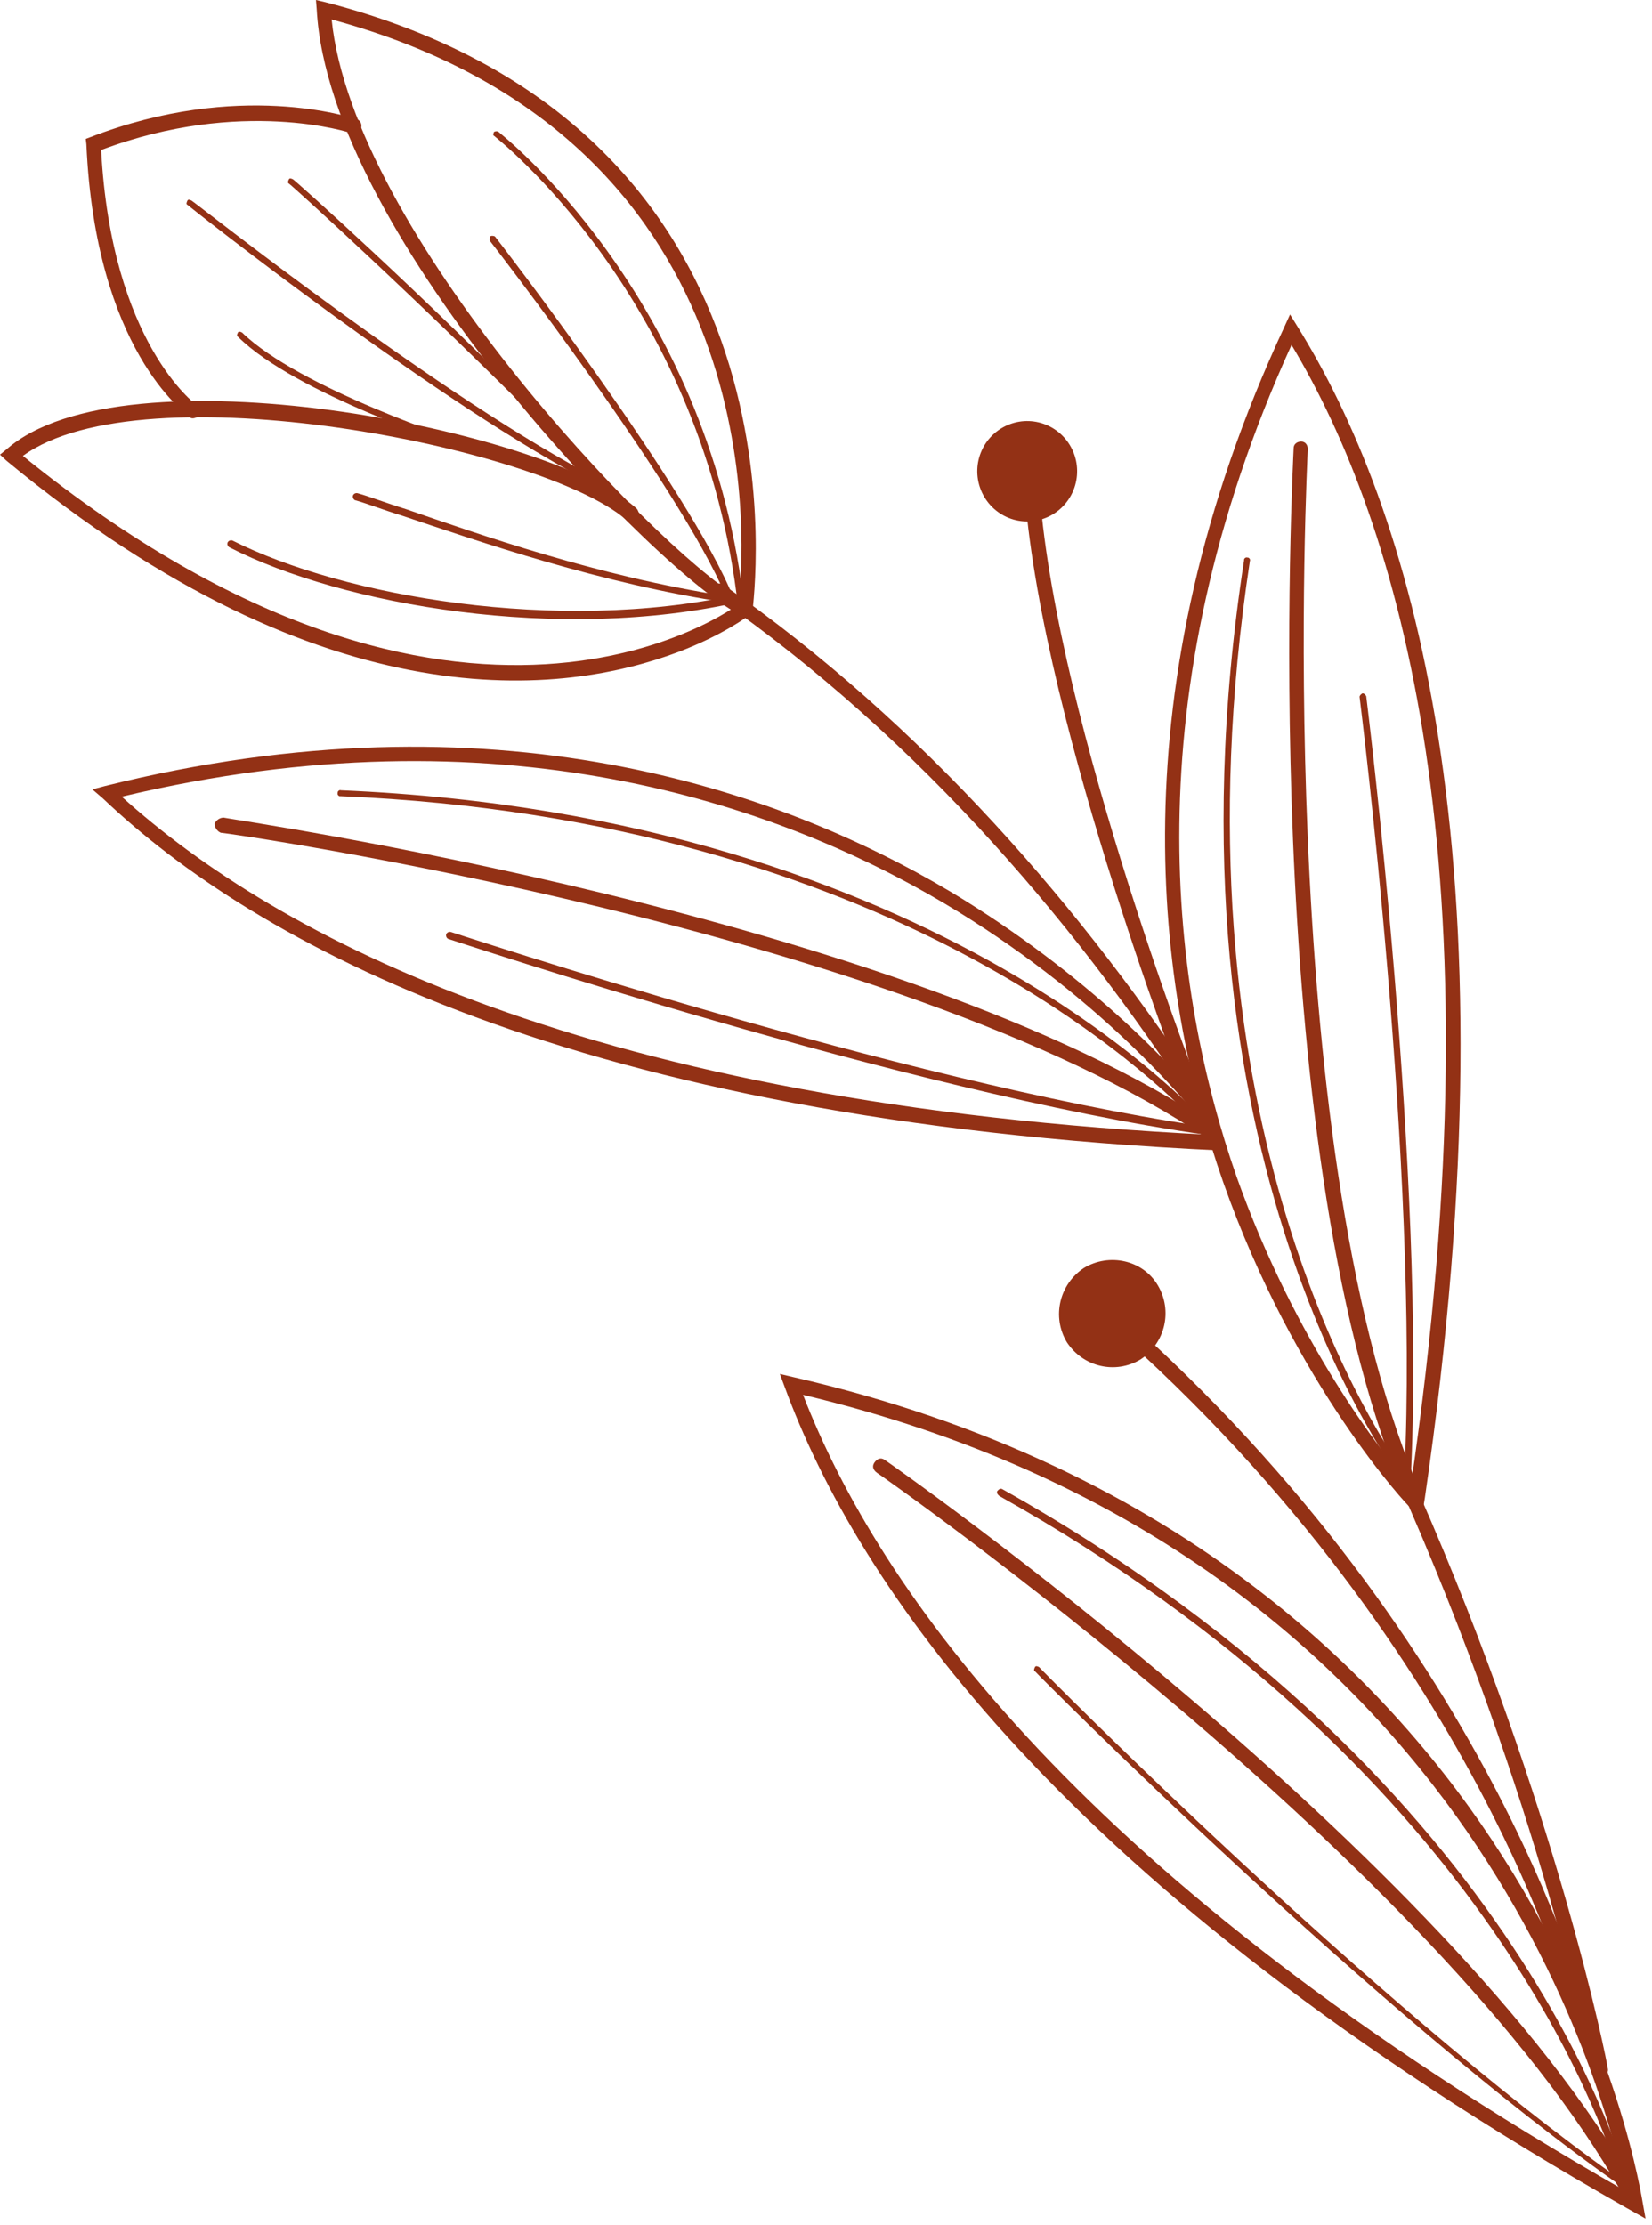 <svg width="127" height="171" viewBox="0 0 127 171" fill="none" xmlns="http://www.w3.org/2000/svg">
<path d="M107.375 113.645C107.967 114.073 108.522 114.406 109.077 114.739C119.701 138.921 123.58 158.598 123.592 158.918C123.697 159.203 123.485 159.5 123.202 159.607L123.106 159.643C122.788 159.654 122.528 159.535 122.422 159.251C122.434 158.704 118.4 138.327 107.375 113.645ZM54.783 45.102C54.996 44.806 55.315 44.794 55.575 44.913C71.015 55.684 83.324 69.911 92.866 84.53C92.606 85.279 92.758 85.98 92.912 86.681C83.287 71.551 70.802 56.849 54.937 45.804C54.677 45.685 54.535 45.305 54.783 45.102Z" fill="#933115"/>
<path d="M57.688 47.694L57.855 46.981C57.807 46.566 63.285 10.035 25 0.167L24.291 0L24.349 0.737C25.31 18.368 50.99 44.47 57.004 47.301L57.688 47.694ZM25.495 1.497C58.83 10.52 57.338 40.672 56.828 45.959C49.999 41.809 27.142 17.787 25.495 1.497Z" fill="#933115"/>
<path d="M52.122 50.115C55.621 48.797 57.548 47.313 57.548 47.313C57.797 47.112 57.879 46.755 57.678 46.506C57.477 46.256 57.123 46.173 56.875 46.375C56.626 46.577 35.571 62.414 1.76 35.037C11.005 28.305 41.612 34.344 48.109 39.92C48.31 40.169 48.724 40.121 48.937 39.825C49.184 39.623 49.137 39.208 48.842 38.993C41.849 32.954 9.506 26.593 0.496 34.538L0 34.941L0.496 35.404C25.269 55.887 43.516 53.354 52.122 50.115Z" fill="#933115"/>
<path d="M15.009 32.109C15.103 32.073 15.198 32.037 15.257 31.907C15.471 31.61 15.364 31.324 15.068 31.111C15.033 31.015 8.571 26.402 7.775 11.527C18.555 7.47 26.898 10.183 27.027 10.243C27.099 10.272 27.176 10.285 27.254 10.281C27.331 10.277 27.407 10.256 27.475 10.22C27.544 10.184 27.603 10.133 27.651 10.071C27.698 10.009 27.731 9.938 27.748 9.862C27.777 9.79 27.79 9.713 27.786 9.635C27.782 9.557 27.761 9.481 27.726 9.413C27.69 9.344 27.639 9.284 27.578 9.236C27.517 9.189 27.446 9.155 27.371 9.138C27.016 9.054 18.379 6.127 6.971 10.53L6.594 10.672L6.641 11.088C7.342 26.866 14.229 31.752 14.524 31.966C14.595 32.157 14.82 32.18 15.009 32.109ZM57.217 46.137L57.145 45.947C54.25 22.541 38.469 10.273 38.303 10.118C38.174 10.058 38.078 10.093 37.984 10.13C37.925 10.26 37.865 10.39 37.996 10.449C38.16 10.605 53.649 22.659 56.628 45.71C42.869 48.72 26.373 45.824 17.877 41.544C17.808 41.518 17.731 41.518 17.662 41.544C17.593 41.57 17.535 41.62 17.5 41.686C17.474 41.756 17.473 41.833 17.499 41.903C17.525 41.973 17.576 42.031 17.641 42.066C26.302 46.503 43.022 49.421 56.934 46.244L57.217 46.137Z" fill="#933115"/>
<path d="M56.557 46.386L56.414 46.005C53.076 37.617 38.289 18.469 38.087 18.221C38.051 18.126 37.827 18.102 37.733 18.137C37.637 18.174 37.614 18.398 37.649 18.495C37.85 18.744 52.164 37.201 55.8 45.806C45.968 44.303 36.775 41.043 31.21 39.127C29.626 38.64 28.362 38.14 27.523 37.914C27.454 37.888 27.377 37.888 27.307 37.914C27.238 37.94 27.18 37.991 27.145 38.056C27.119 38.126 27.118 38.203 27.144 38.273C27.171 38.343 27.221 38.401 27.286 38.437C28.125 38.663 29.39 39.162 30.974 39.65C36.763 41.59 46.181 44.874 56.107 46.34L56.557 46.388V46.386Z" fill="#933115"/>
<path d="M46.232 37.483C46.327 37.446 46.327 37.446 46.386 37.316C46.412 37.246 46.412 37.169 46.386 37.099C46.359 37.029 46.309 36.971 46.243 36.936C34.133 30.764 14.984 15.535 14.723 15.416C14.593 15.356 14.464 15.297 14.405 15.428C14.344 15.559 14.286 15.689 14.417 15.749C14.581 15.903 33.861 31.191 45.971 37.364C46.137 37.518 46.232 37.483 46.232 37.483ZM42.534 33.346L42.629 33.31C42.689 33.18 42.747 33.05 42.581 32.895C32.163 22.292 22.654 13.841 22.523 13.781C22.394 13.72 22.264 13.662 22.204 13.793C22.145 13.923 22.087 14.053 22.216 14.113C22.347 14.174 31.761 22.66 42.275 33.227C42.297 33.275 42.335 33.313 42.382 33.335C42.43 33.357 42.484 33.361 42.534 33.346ZM35.643 34.53C35.739 34.495 35.739 34.495 35.798 34.365C35.824 34.295 35.824 34.218 35.798 34.148C35.772 34.078 35.721 34.02 35.655 33.985C35.526 33.924 23.012 29.856 18.607 25.553C18.477 25.492 18.346 25.434 18.287 25.565C18.228 25.695 18.168 25.825 18.299 25.885C22.74 30.284 34.994 34.234 35.514 34.472C35.514 34.472 35.55 34.567 35.643 34.53ZM109.278 116.723L109.539 115.107C116.808 65.437 108.264 38.737 99.715 25.046L99.172 24.167L98.757 25.081C85.685 53.091 88.925 76.26 94.022 90.816C99.545 106.514 108.286 115.797 108.416 115.856L109.278 116.723ZM99.289 26.508C107.52 40.21 115.472 66.483 108.452 114.215C106.184 111.601 99.582 103.139 95.061 90.424C90.105 76.248 86.89 53.72 99.289 26.508Z" fill="#933115"/>
<path d="M108.534 114.726C108.818 114.62 108.996 114.227 108.89 113.942C97.758 87.24 100.526 35.038 100.539 34.493C100.526 34.172 100.326 33.921 100.007 33.934C99.687 33.946 99.438 34.148 99.45 34.468C99.438 35.015 96.552 87.479 107.789 114.464C107.896 114.75 108.251 114.833 108.534 114.726Z" fill="#933115"/>
<path d="M108.369 114.571L108.439 113.894C109.669 90.562 105.078 53.919 105.031 53.504C104.994 53.409 104.83 53.255 104.736 53.29C104.64 53.325 104.486 53.492 104.523 53.587C104.57 54.002 109.102 89.908 107.967 113.205C105.203 109.26 89.662 85.194 96.089 43.103C96.149 42.973 95.983 42.819 95.889 42.854C95.758 42.794 95.605 42.961 95.64 43.056C88.527 89.089 107.767 113.823 107.967 114.073L108.369 114.571ZM8.081 60.405C37.974 52.947 59.951 60.716 73.113 68.552C83.534 74.818 90.315 82.021 93.125 85.514L94.223 88.462L93.774 88.413C44.067 86.098 19.575 72.446 7.892 61.344L7.1 60.665L8.08 60.405H8.081ZM93.219 87.215C91.104 84.434 84.196 76.304 72.569 69.408C59.703 61.785 38.375 54.313 9.358 61.226C21.218 71.935 45.238 84.898 93.219 87.215Z" fill="#933115"/>
<path d="M93.492 87.654C93.586 87.62 93.68 87.583 93.74 87.453C93.952 87.156 93.846 86.87 93.551 86.657C69.473 70.356 17.665 62.976 17.182 62.834C17.035 62.84 16.892 62.888 16.771 62.972C16.65 63.056 16.555 63.172 16.496 63.308C16.503 63.456 16.55 63.598 16.634 63.72C16.717 63.842 16.833 63.938 16.968 63.997C17.512 64.009 69.001 71.402 92.913 87.548C93.173 87.666 93.302 87.724 93.492 87.654Z" fill="#933115"/>
<path d="M93.537 87.204L93.136 86.704C92.935 86.454 72.549 62.695 26.21 60.734C26.08 60.675 25.927 60.841 25.962 60.936C25.902 61.068 26.068 61.222 26.162 61.187C68.436 62.942 88.942 82.972 92.203 86.513C69.264 83.116 35.044 71.718 34.69 71.634C34.621 71.607 34.544 71.607 34.474 71.633C34.405 71.659 34.347 71.71 34.312 71.776C34.285 71.846 34.285 71.923 34.311 71.993C34.337 72.063 34.388 72.121 34.453 72.156C34.809 72.24 69.679 83.935 92.674 87.204H93.537ZM126.504 170.504L126.304 169.387C126.269 169.292 124.467 156.637 115.457 142.578C107.19 129.648 91.078 112.733 61.017 105.839L59.953 105.589L60.307 106.541C65.842 121.69 81.548 145.044 125.004 169.659L126.504 170.504ZM61.736 107.195C112.726 119.326 123.437 160.819 124.957 168.375C83.191 144.534 67.52 122.144 61.736 107.195Z" fill="#933115"/>
<path d="M125.323 168.78C125.666 168.543 125.785 168.282 125.679 167.996C111.332 142.505 68.447 112.472 68.021 112.199C67.726 111.985 67.442 112.092 67.229 112.388C67.016 112.686 67.123 112.971 67.418 113.185C67.843 113.458 110.564 143.337 124.709 168.578C124.78 168.768 125.04 168.887 125.323 168.78Z" fill="#933115"/>
<path d="M125.313 168.459L125.194 167.853C125.088 167.568 117.528 137.138 77.05 114.438C76.921 114.378 76.825 114.413 76.671 114.58C76.612 114.71 76.647 114.806 76.813 114.96C113.735 135.639 123.129 162.886 124.509 167.461C105.489 154.027 80.08 128.363 79.879 128.113C79.75 128.053 79.619 127.995 79.56 128.125C79.501 128.256 79.443 128.386 79.572 128.446C79.773 128.695 105.807 154.881 124.887 168.186L125.313 168.459ZM91.66 83.9C91.945 83.793 92.122 83.402 92.016 83.115C91.909 82.831 80.554 53.504 79.831 36.216C79.819 35.895 79.524 35.681 79.204 35.693C78.885 35.706 78.672 36.002 78.684 36.323C79.479 53.8 90.868 83.222 90.975 83.507C91.116 83.887 91.376 84.006 91.66 83.9Z" fill="#933115"/>
<path d="M75.374 37.569C75.55 38.043 75.818 38.478 76.162 38.849C76.505 39.219 76.919 39.518 77.377 39.728C77.836 39.938 78.331 40.054 78.835 40.072C79.339 40.089 79.841 40.006 80.313 39.828C80.785 39.651 81.218 39.382 81.586 39.036C81.955 38.691 82.252 38.276 82.461 37.815C82.67 37.353 82.786 36.855 82.803 36.349C82.821 35.843 82.739 35.338 82.562 34.863C82.385 34.389 82.117 33.953 81.774 33.583C81.43 33.212 81.016 32.913 80.558 32.703C80.099 32.493 79.603 32.376 79.099 32.359C78.596 32.342 78.093 32.424 77.621 32.602C77.149 32.78 76.716 33.049 76.348 33.395C75.979 33.741 75.682 34.156 75.473 34.617C75.264 35.078 75.148 35.577 75.131 36.083C75.114 36.59 75.196 37.094 75.374 37.569ZM121.962 156.28C122.245 156.173 122.363 155.912 122.351 155.591C122.246 155.305 115.358 126.682 85.849 100.72C85.648 100.469 85.235 100.517 85.022 100.815C84.773 101.016 84.82 101.432 85.116 101.646C114.425 127.358 121.17 155.602 121.276 155.888C121.287 156.208 121.547 156.328 121.962 156.28C121.866 156.315 121.866 156.315 121.962 156.28Z" fill="#933115"/>
<path d="M89.007 98.773C90.165 100.722 89.584 103.216 87.68 104.474C85.742 105.638 83.259 105.054 82.009 103.141C80.851 101.193 81.431 98.697 83.334 97.439C85.274 96.276 87.849 96.823 89.007 98.773Z" fill="#933115"/>
</svg>
